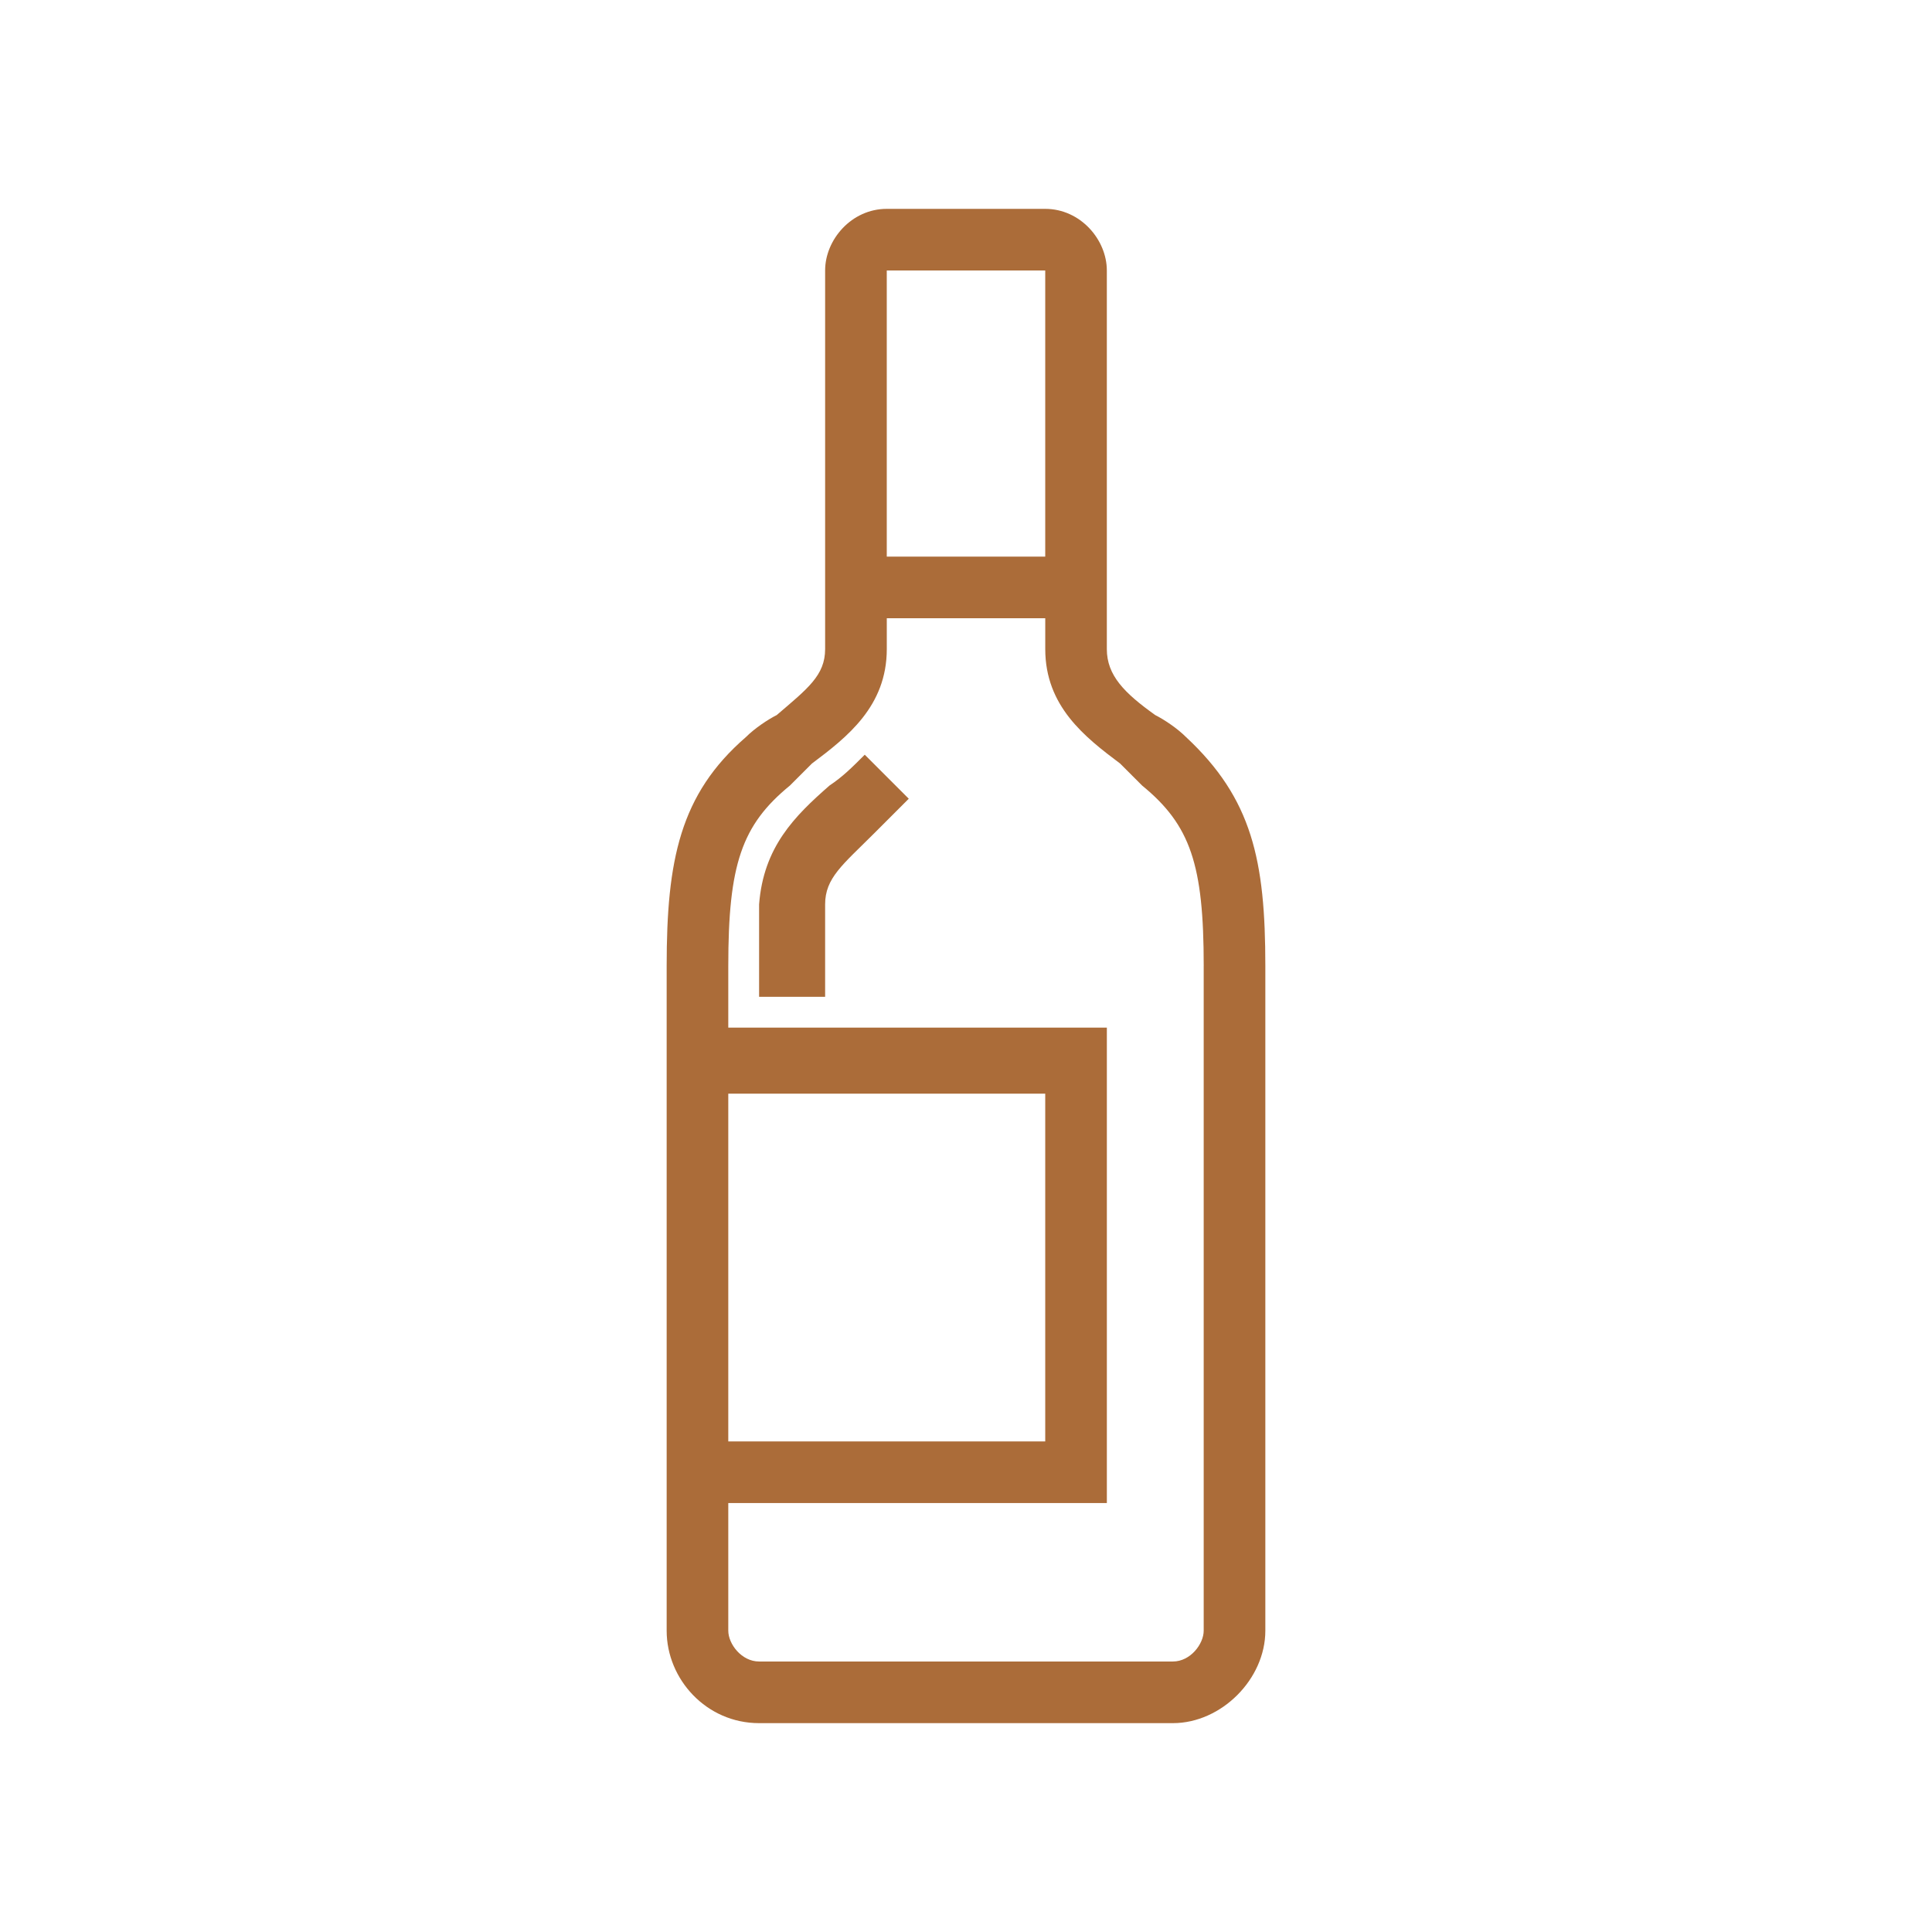 <svg xml:space="preserve" style="enable-background:new 0 0 96 96;" viewBox="0 0 96 96" y="0px" x="0px" xmlns:xlink="http://www.w3.org/1999/xlink" xmlns="http://www.w3.org/2000/svg" id="Laag_1" version="1.1">
<style type="text/css">
	.st0{fill:#767677;}
	.st1{fill:#AB6C39;}
</style>
<path d="M42.969,37.501l2.187,2.187c-0.656,0.656-1.094,1.094-1.75,1.75
	c-1.531,1.531-2.406,2.187-2.406,3.5v4.593h-3.281v-4.593
	c0.219-2.844,1.75-4.375,3.5-5.906C41.875,38.594,42.313,38.157,42.969,37.501z
	 M62.874,48v33.029c0,2.406-2.187,4.593-4.593,4.593H37.719
	c-2.625,0-4.593-2.187-4.593-4.593V48c0-5.25,0.656-8.531,3.937-11.374
	c0.437-0.437,1.094-0.875,1.531-1.094c1.531-1.312,2.406-1.969,2.406-3.281
	V13.44c0-1.531,1.312-3.062,3.062-3.062h7.874c1.75,0,3.062,1.531,3.062,3.062
	v18.811c0,1.312,0.875,2.187,2.406,3.281c0.437,0.219,1.094,0.656,1.531,1.094
	C62.218,39.688,62.874,42.75,62.874,48z M44.063,13.44v14.218h7.874V13.44H44.063z
	 M36.188,71.623h15.749V54.343H36.188V71.623z M59.812,48
	c0-5.031-0.656-7-3.062-8.968c-0.437-0.437-0.656-0.656-1.094-1.094
	c-1.75-1.312-3.718-2.844-3.718-5.687v-1.531h-7.874v1.531
	c0,2.844-1.969,4.375-3.718,5.687c-0.437,0.437-0.656,0.656-1.094,1.094
	C36.845,41,36.188,42.969,36.188,48v3.062h18.811v23.623H36.188v6.343
	c0,0.656,0.656,1.531,1.531,1.531h20.561c0.875,0,1.531-0.875,1.531-1.531V48z" class="st1"></path>
</svg>
